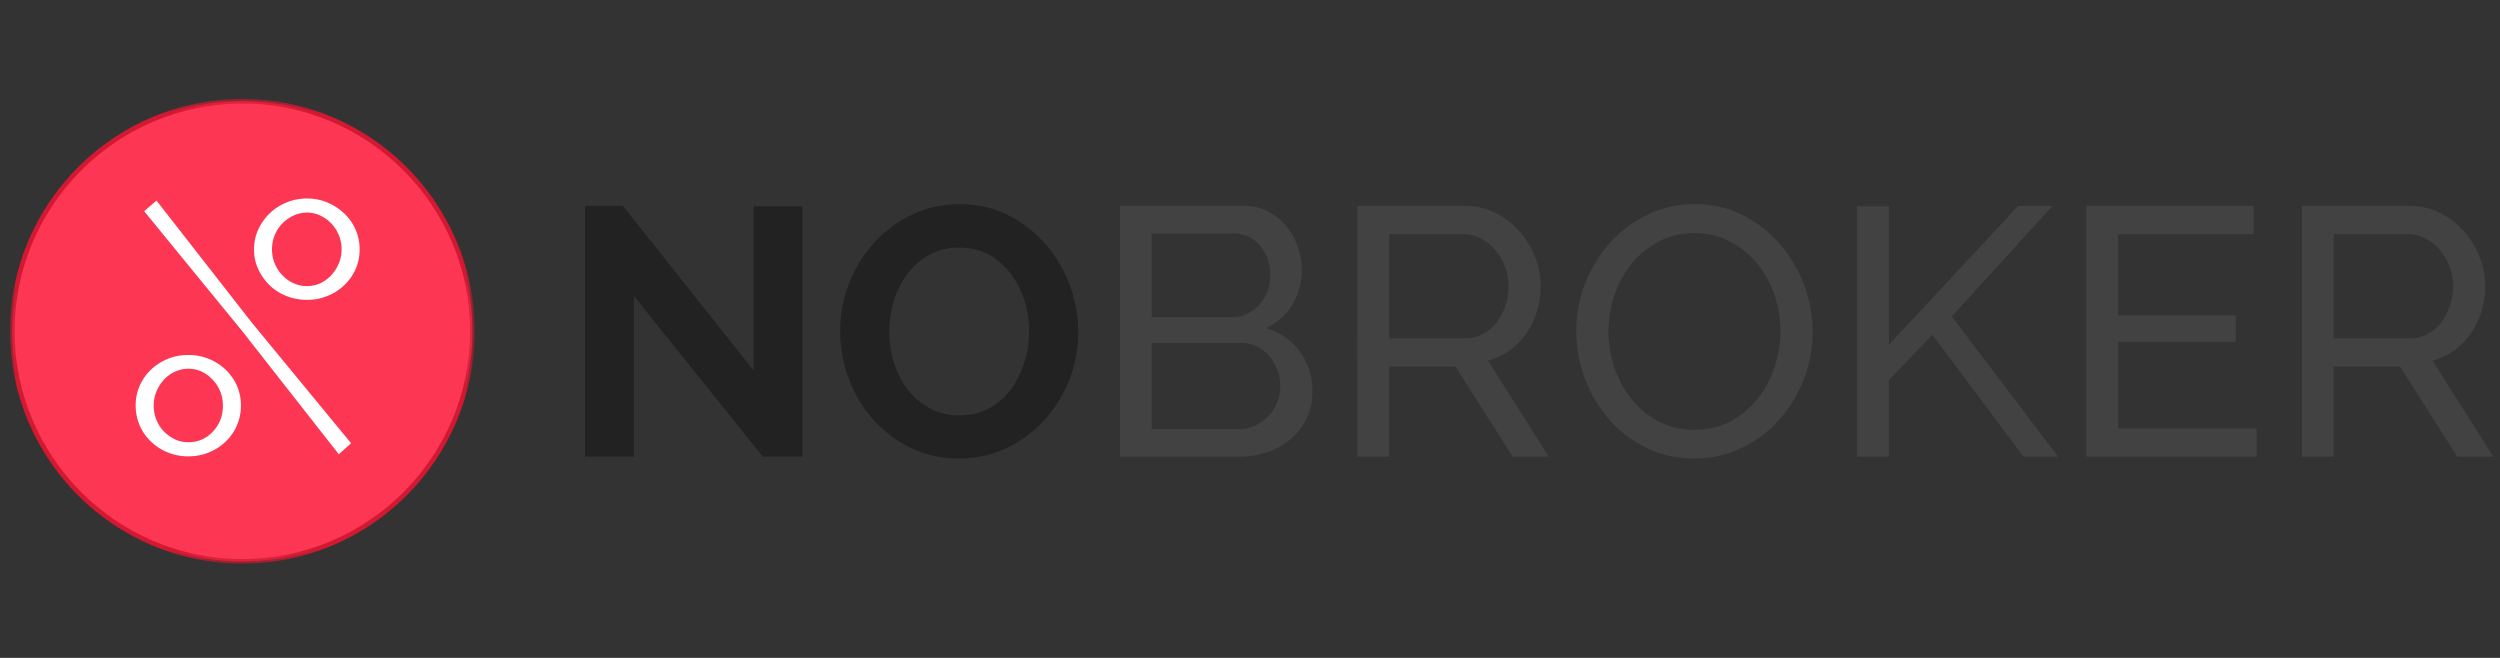 <svg xmlns="http://www.w3.org/2000/svg" xmlns:xlink="http://www.w3.org/1999/xlink" xmlns:v="https://vecta.io/nano" width="190" height="50"><rect width="100%" height="100%" fill="#333333" stroke="none"/><defs><path id="A" d="M0 .338h35.316v35.315H0z"></path><path id="B" d="M105.071 18.715h5.772c.501 0 .953-.108 1.356-.322s.747-.505 1.034-.872.51-.792.672-1.276.241-.984.241-1.503a4.08 4.08 0 0 0-.282-1.516c-.188-.474-.439-.895-.751-1.262s-.681-.653-1.101-.859a2.99 2.99 0 0 0-1.329-.309h-5.611v7.92zm-2.416 8.993V8.648h8.161c.841 0 1.615.174 2.322.524a5.85 5.85 0 0 1 1.826 1.396 6.68 6.68 0 0 1 1.195 1.96 5.99 5.99 0 0 1 .429 2.215 6.55 6.55 0 0 1-.282 1.919c-.188.618-.456 1.177-.805 1.678a5.39 5.39 0 0 1-1.262 1.289c-.493.358-1.043.618-1.651.778l4.618 7.302h-2.738l-4.349-6.846h-5.047v6.846h-2.416z"></path></defs><g transform="translate(.5 7)" fill="none" fill-rule="evenodd"><path d="M.434 18.178C.434 8.522 8.262.693 17.919.693a17.49 17.49 0 0 1 17.485 17.485 17.49 17.49 0 0 1-17.485 17.485C8.262 35.663.434 27.835.434 18.178" fill="#fd3753"></path><g transform="translate(.261 .182)"><mask id="C" fill="#fff"><use xlink:href="#A"></use></mask><path d="M17.658.684C8.112.684.346 8.45.346 17.996s7.766 17.312 17.312 17.312S34.97 27.542 34.97 17.996 27.203.684 17.658.684m0 34.97C7.921 35.654 0 27.733 0 17.996S7.921.338 17.658.338s17.658 7.921 17.658 17.658-7.921 17.658-17.658 17.658" fill="#d31831" mask="url(#C)"></path></g><path d="M15.677 25.803c.51-.537.765-1.199.765-1.987 0-.376-.067-.729-.201-1.06a2.89 2.89 0 0 0-.564-.886c-.242-.259-.519-.465-.832-.617s-.658-.229-1.034-.229c-.34 0-.671.072-.993.215a2.58 2.58 0 0 0-.846.605c-.241.26-.434.559-.577.899a2.75 2.75 0 0 0-.214 1.074c0 .376.067.734.201 1.074s.322.636.564.886.519.452.832.604.657.228 1.033.228c.734 0 1.356-.268 1.866-.805zm-3.423 1.584a4.03 4.03 0 0 1-1.275-.819 3.74 3.74 0 0 1-.86-1.234 3.78 3.78 0 0 1-.308-1.517 3.68 3.68 0 0 1 .308-1.503c.206-.466.493-.873.86-1.222a4.05 4.05 0 0 1 1.275-.819c.484-.197 1.003-.295 1.557-.295a4.09 4.09 0 0 1 1.557.295c.484.197.909.47 1.276.819s.654.756.859 1.222.309.966.309 1.503-.103 1.043-.309 1.517a3.72 3.72 0 0 1-.859 1.234 4.03 4.03 0 0 1-1.276.819c-.483.197-1.002.295-1.557.295s-1.073-.098-1.557-.295zm11.584-12.86c.313-.143.591-.345.832-.604a3.01 3.01 0 0 0 .577-.899c.144-.339.215-.698.215-1.074a2.79 2.79 0 0 0-.202-1.061c-.134-.331-.322-.626-.564-.886s-.523-.465-.846-.617a2.36 2.36 0 0 0-1.02-.228 2.42 2.42 0 0 0-.993.215 2.85 2.85 0 0 0-.859.59c-.25.251-.447.546-.591.886s-.215.707-.215 1.1c0 .376.067.73.201 1.06s.322.627.564.887a2.74 2.74 0 0 0 .846.617 2.42 2.42 0 0 0 1.047.228 2.39 2.39 0 0 0 1.007-.215zm1.409 12.994l-7.328-9.343-7.464-9.128.939-.805 7.275 9.316 7.517 9.128-.94.832zm-3.986-12.027a3.86 3.86 0 0 1-1.276-.819c-.358-.349-.644-.756-.859-1.221a3.55 3.55 0 0 1-.322-1.504c0-.537.108-1.038.322-1.503s.501-.872.859-1.222a4.06 4.06 0 0 1 1.276-.832c.493-.206 1.016-.308 1.57-.308s1.074.103 1.557.308a4.27 4.27 0 0 1 1.276.832c.367.35.653.757.859 1.222s.309.967.309 1.503-.103 1.038-.309 1.504-.492.872-.859 1.221a4.05 4.05 0 0 1-1.276.819 4.08 4.08 0 0 1-1.557.295 4.18 4.18 0 0 1-1.57-.295z" fill="#fff"></path><path d="M47.674 15.494v12.215h-3.705V8.648h2.873l9.933 12.51V8.675h3.705v19.034h-3.006zm19.41 2.685a7.94 7.94 0 0 0 .362 2.389 6.48 6.48 0 0 0 1.047 2.041 5.26 5.26 0 0 0 1.678 1.423c.662.358 1.414.537 2.255.537.859 0 1.615-.183 2.268-.55s1.204-.855 1.651-1.463.788-1.293 1.02-2.054a7.92 7.92 0 0 0 .349-2.322 7.67 7.67 0 0 0-.376-2.39c-.251-.769-.604-1.45-1.061-2.04s-1.011-1.06-1.664-1.41-1.392-.524-2.215-.524c-.859 0-1.615.184-2.268.551s-1.208.85-1.665 1.449-.801 1.28-1.033 2.041a7.89 7.89 0 0 0-.349 2.322m5.289 9.665c-1.342 0-2.569-.272-3.678-.819a9.14 9.14 0 0 1-2.859-2.175c-.796-.903-1.41-1.937-1.839-3.101s-.644-2.353-.644-3.57c0-1.271.228-2.488.684-3.651s1.092-2.192 1.906-3.087a9.22 9.22 0 0 1 2.886-2.134c1.11-.528 2.317-.792 3.625-.792 1.342 0 2.568.282 3.678.846a9.24 9.24 0 0 1 2.845 2.215 10.06 10.06 0 0 1 1.826 3.114 10.16 10.16 0 0 1 .644 3.544 9.81 9.81 0 0 1-.684 3.638 9.94 9.94 0 0 1-1.893 3.06 9.16 9.16 0 0 1-2.873 2.121c-1.11.528-2.318.792-3.624.792" fill="#222"></path><g fill="#424242"><path d="M96.802 22.367c0-.43-.076-.846-.228-1.248s-.358-.756-.618-1.061a2.93 2.93 0 0 0-.926-.725 2.61 2.61 0 0 0-1.181-.269H87.03v6.551h6.631a2.83 2.83 0 0 0 1.235-.269c.376-.178.707-.416.993-.711a3.23 3.23 0 0 0 .671-1.034c.161-.393.242-.806.242-1.235zM87.03 10.742v6.363h6.067c.43 0 .823-.085 1.181-.255s.667-.398.926-.685.465-.622.617-1.007.228-.792.228-1.222a3.67 3.67 0 0 0-.215-1.261 3.34 3.34 0 0 0-.577-1.02 2.54 2.54 0 0 0-.886-.672 2.63 2.63 0 0 0-1.114-.241H87.03zm12.215 12.054a4.55 4.55 0 0 1-.443 2.014 4.69 4.69 0 0 1-1.208 1.557c-.51.43-1.101.761-1.772.993s-1.392.349-2.161.349h-9.047V8.648h9.477c.662 0 1.262.143 1.799.43s.993.658 1.369 1.114.667.975.873 1.557.309 1.168.309 1.758c0 .949-.237 1.826-.711 2.631s-1.15 1.405-2.027 1.799c1.092.322 1.955.918 2.591 1.785s.953 1.893.953 3.074z"></path><use xlink:href="#B"></use><path d="M121.742 18.179c0 .966.156 1.902.47 2.805a7.75 7.75 0 0 0 1.329 2.403 6.42 6.42 0 0 0 2.068 1.664c.806.411 1.7.618 2.684.618 1.02 0 1.933-.219 2.738-.658s1.49-1.011 2.054-1.718a7.68 7.68 0 0 0 1.288-2.403c.295-.895.443-1.799.443-2.711a8.52 8.52 0 0 0-.47-2.806c-.313-.905-.761-1.7-1.342-2.389a6.73 6.73 0 0 0-2.067-1.651c-.796-.412-1.677-.618-2.644-.618-1.02 0-1.933.215-2.738.645a6.61 6.61 0 0 0-2.054 1.692 7.72 7.72 0 0 0-1.302 2.389 8.46 8.46 0 0 0-.457 2.738m6.524 9.665c-1.342 0-2.564-.272-3.665-.819s-2.045-1.271-2.832-2.175-1.396-1.937-1.826-3.101-.645-2.353-.645-3.57c0-1.271.228-2.488.685-3.651a10.07 10.07 0 0 1 1.893-3.087c.806-.895 1.758-1.606 2.859-2.134s2.295-.792 3.584-.792c1.342 0 2.559.282 3.651.846a9.35 9.35 0 0 1 2.819 2.215 10.09 10.09 0 0 1 1.826 3.101 10.05 10.05 0 0 1 .644 3.53 9.91 9.91 0 0 1-.684 3.651c-.457 1.163-1.083 2.188-1.879 3.074s-1.745 1.593-2.846 2.121-2.295.792-3.584.792m12.376-.136V8.675h2.416v10.523l9.826-10.55h2.604l-7.652 8.403 8.081 10.658h-2.631l-6.926-9.262-3.302 3.436v5.826zm30.363-2.148v2.148h-12.94V8.648h12.699v2.148h-10.282v6.175h8.94v2.013h-8.94v6.578z"></path><use xlink:href="#B" x="71.787"></use></g></g></svg>